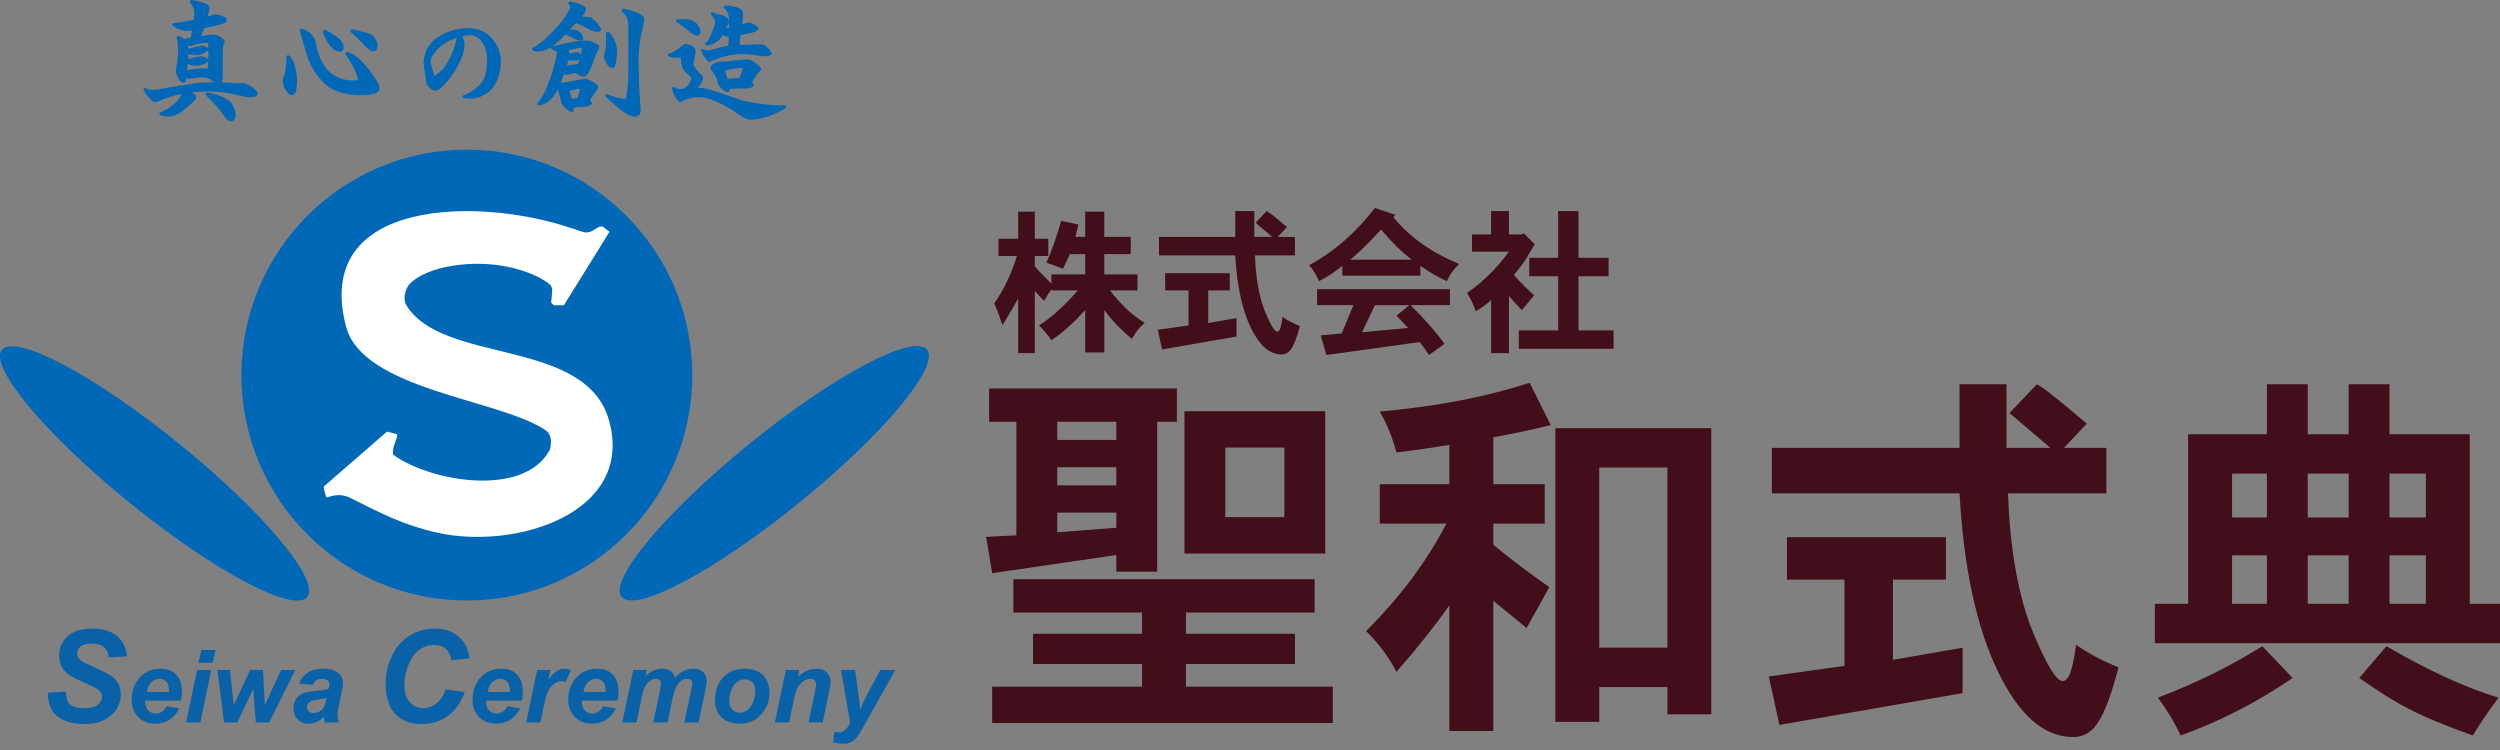 <?xml version="1.0" encoding="UTF-8"?>
<!-- Generator: Adobe Illustrator 15.0.2, SVG Export Plug-In . SVG Version: 6.00 Build 0)  -->
<svg xmlns="http://www.w3.org/2000/svg" xmlns:xlink="http://www.w3.org/1999/xlink" version="1.1" id="レイヤー_1" x="0px" y="0px" width="500px" height="150.064px" viewBox="0 0 500 150.064" xml:space="preserve">
<rect x="0" y="0" width="500" height="150.064" fill="#808080" stroke="none"/>
<g>
	<g id="会社ロゴ">
		<g>
			<g>
				<path fill="#0068B7" d="M31.354,18.227c2.73-0.479,5.425-0.922,8.091-1.33c2.664-0.204,5.395-0.17,8.194,0.103      c0.269-0.068,0.546-0.103,0.819-0.103c0.34,0,0.82,0.171,1.436,0.51c0.886,0.613,1.331,1.06,1.331,1.333      c0,0.271-0.444,0.407-1.331,0.407c-0.545,0-1.571-0.204-3.073-0.613c-2.462-0.481-4.645-0.649-6.555-0.513      c-1.094,0.069-2.22,0.171-3.386,0.309c1.365,0.341,2.053,0.716,2.053,1.126c0,0.271-0.887,1.124-2.663,2.561      c-1.024,0.683-1.874,1.024-2.562,1.024c-0.545,0-1.059-0.103-1.536-0.307c1.364-0.479,2.593-1.333,3.688-2.562      c0.551-0.683,0.787-1.261,0.716-1.741c-1.842,0.341-3.48,0.854-4.911,1.537c-0.345,0.137-0.58,0.204-0.718,0.204      c-0.683-0.475-1.334-1.229-1.948-2.253C29.679,18.26,30.465,18.362,31.354,18.227z M41.593,1.533      c0,0.411-0.203,1.161-0.613,2.252c0.613-0.136,1.228-0.34,1.846-0.612c0.338,0,0.752,0.069,1.229,0.204      c0.681,0.204,1.021,0.446,1.021,0.716c0,0.204-0.753,0.479-2.25,0.818c-0.755,0.137-1.503,0.308-2.256,0.511      c-0.271,0.683-0.549,1.398-0.818,2.153c0.818-0.141,1.605-0.242,2.354-0.307c0.889-0.206,1.741,0.135,2.56,1.021      c-0.343,0.546-0.476,1.604-0.408,3.174v3.896c0,0.478-0.136,0.887-0.407,1.229c-0.479-0.204-0.92-0.445-1.333-0.716      c-0.615-0.481-1.229-0.72-1.844-0.72c-0.817,0-1.57,0.067-2.254,0.204c-0.544,0.138-0.988,0.104-1.332-0.102      c-0.137,0.341-0.238,0.683-0.308,1.023c-0.343-0.068-0.577-0.241-0.716-0.512c-0.137-0.272-0.27-0.547-0.41-0.819      c-0.204-0.479-0.239-0.958-0.103-1.435c0.479-2.184,0.513-4.166,0.103-5.938V7.474c0.478,0.204,0.82,0.408,1.023,0.614      c0.552-0.069,1.127-0.17,1.744-0.306c0.136-0.687,0.239-1.368,0.309-2.052c-1.364,0.345-2.698,0.069-3.996-0.817      c1.432-0.136,2.869-0.375,4.299-0.716c0.065-0.614,0.102-1.229,0.102-1.843c0-0.613-0.271-1.264-0.82-1.945V0.305      C40.501,0.715,41.593,1.123,41.593,1.533z M41.901,8.294c-1.092-0.068-2.252,0.102-3.482,0.512      c-0.549,0.135-0.988,0.135-1.334,0c0.204,0.408,0.307,0.852,0.307,1.33c1.846-0.479,2.87-0.716,3.075-0.716      c0.344,0.135,0.684,0.273,1.022,0.41c-1.163,0.955-2.527,1.125-4.098,0.512c0,0.613-0.033,1.228-0.103,1.844      c0.752-0.204,1.5-0.375,2.253-0.512c0.683-0.207,1.296-0.066,1.846,0.408c-1.229,0.889-2.596,0.991-4.099,0.308      c-0.064,0.684-0.138,1.366-0.204,2.048c1.643-0.412,3.21-0.548,4.709-0.412C42.003,12.118,42.038,10.204,41.901,8.294z       M45.895,20.581c0.62,0.889,0.926,1.674,0.926,2.357c0,0.682-0.204,1.024-0.618,1.024c-0.41,0-0.854-0.41-1.332-1.229      c-0.679-1.025-1.842-2.322-3.48-3.893C42.959,18.976,44.46,19.557,45.895,20.581z"></path>
				<path fill="#0068B7" d="M46.203,24.265c-0.528,0-1.05-0.453-1.592-1.38c-0.66-0.991-1.818-2.283-3.43-3.826      c-0.094-0.09-0.119-0.228-0.065-0.344s0.185-0.197,0.303-0.178c1.62,0.14,3.187,0.744,4.656,1.795      c0.03,0.019,0.054,0.044,0.072,0.073c0.65,0.934,0.979,1.784,0.979,2.529C47.122,24.093,46.545,24.265,46.203,24.265z       M42.271,19.275c1.296,1.29,2.257,2.396,2.852,3.288c0.557,0.953,0.915,1.094,1.077,1.094c0.078,0,0.314,0,0.314-0.721      c0-0.606-0.282-1.328-0.844-2.141C44.584,20.027,43.443,19.519,42.271,19.275z M33.708,23.344c-0.584,0-1.141-0.114-1.653-0.332      c-0.121-0.048-0.19-0.161-0.186-0.29c0.004-0.125,0.085-0.234,0.201-0.274c1.312-0.461,2.51-1.295,3.561-2.479      c0.354-0.443,0.569-0.836,0.633-1.166c-1.661,0.332-3.164,0.818-4.473,1.439c-0.542,0.215-0.826,0.314-1.021,0.18      c-0.714-0.5-1.398-1.29-2.032-2.345c-0.068-0.118-0.054-0.266,0.039-0.362c0.092-0.104,0.238-0.126,0.358-0.068      c0.619,0.311,1.352,0.405,2.174,0.279c2.687-0.472,5.411-0.92,8.091-1.33c1.163-0.09,2.336-0.135,3.5-0.135      c-0.189-0.107-0.373-0.221-0.553-0.337c-0.572-0.446-1.132-0.666-1.673-0.666c-0.794,0-1.531,0.065-2.193,0.199      c-0.438,0.111-0.864,0.118-1.216,0.007c-0.078,0.226-0.14,0.451-0.186,0.676c-0.035,0.164-0.189,0.268-0.354,0.239      c-0.434-0.085-0.755-0.317-0.93-0.677l-0.414-0.816c-0.238-0.558-0.273-1.11-0.12-1.652c0.461-2.115,0.495-4.071,0.1-5.79      l-0.009-0.17c0-0.102,0.051-0.197,0.139-0.254c0.086-0.054,0.19-0.062,0.283-0.024c0.443,0.19,0.771,0.381,1.005,0.574      c0.44-0.059,0.901-0.14,1.381-0.242c0.09-0.472,0.164-0.945,0.222-1.415c-1.302,0.217-2.583-0.106-3.819-0.95      c-0.104-0.074-0.15-0.202-0.121-0.325c0.031-0.125,0.141-0.213,0.264-0.229c1.343-0.127,2.705-0.348,4.049-0.658      c0.052-0.526,0.078-1.064,0.078-1.599c0-0.542-0.252-1.133-0.755-1.756c-0.044-0.055-0.062-0.124-0.062-0.189V0.305      c0-0.09,0.041-0.175,0.108-0.232c0.065-0.058,0.16-0.086,0.25-0.066c2.924,0.55,3.524,1.007,3.524,1.527      c0,0.374-0.146,0.972-0.438,1.817c0.413-0.118,0.83-0.271,1.24-0.455c0.04-0.017,0.081-0.025,0.125-0.025      c0.369,0,0.808,0.072,1.312,0.215c0.534,0.161,1.241,0.438,1.241,1.01c0,0.312-0.181,0.59-2.482,1.114      c-0.692,0.125-1.394,0.282-2.098,0.472c-0.194,0.489-0.387,0.994-0.581,1.515c0.642-0.097,1.266-0.173,1.867-0.228      c0.148-0.038,0.34-0.059,0.526-0.059c0.794,0,1.562,0.397,2.28,1.181C44.982,8.189,45,8.339,44.926,8.455      c-0.216,0.339-0.448,1.134-0.365,3.001v3.906c0,0.415-0.094,0.793-0.271,1.121c1.096,0.031,2.21,0.103,3.327,0.209      c0.28-0.065,0.564-0.1,0.845-0.1c0.4,0,0.917,0.181,1.578,0.548c1.316,0.911,1.489,1.318,1.489,1.602      c0,0.711-1.146,0.711-1.634,0.711c-0.578,0-1.609-0.204-3.151-0.624c-2.391-0.465-4.571-0.636-6.454-0.505      c-0.637,0.04-1.295,0.092-1.964,0.153c0.624,0.282,0.913,0.598,0.913,0.978c0,0.22,0,0.554-2.777,2.797      C35.352,22.992,34.458,23.344,33.708,23.344z M33.082,22.684c0.202,0.033,0.41,0.052,0.624,0.052      c0.62,0,1.426-0.328,2.396-0.972c2.219-1.797,2.495-2.245,2.528-2.343l0,0c-0.004,0-0.067-0.351-1.743-0.777      c-0.015,0.505-0.274,1.071-0.791,1.716C35.188,21.385,34.18,22.163,33.082,22.684z M29.739,18.5      c0.415,0.576,0.848,1.034,1.284,1.357c0.088-0.017,0.248-0.059,0.524-0.173c1.435-0.68,3.109-1.208,4.972-1.552      c0.042-0.01,0.085-0.005,0.129,0.002c0.051-0.058,0.119-0.1,0.199-0.107c1.169-0.137,2.312-0.241,3.396-0.311      c1.916-0.138,4.158,0.035,6.629,0.52c1.493,0.405,2.498,0.606,3.016,0.606c0.891,0,1.036-0.145,1.044-0.149      c0,0.026-0.065-0.241-1.218-1.041c-0.674-0.371-1.062-0.454-1.262-0.454c-0.25,0-0.498,0.03-0.75,0.092      c-0.034,0.01-0.062,0.012-0.102,0.007c-2.771-0.269-5.509-0.304-8.141-0.103c-2.651,0.408-5.372,0.856-8.061,1.328      C30.8,18.618,30.249,18.611,29.739,18.5z M40.673,14.851c0.684,0,1.364,0.261,2.029,0.78c0.312,0.206,0.663,0.403,1.04,0.576      c0.146-0.244,0.211-0.524,0.211-0.85v-3.893c-0.061-1.458,0.051-2.486,0.345-3.122c-0.693-0.69-1.394-0.946-2.118-0.778      c-0.787,0.071-1.571,0.176-2.376,0.312c-0.104,0.023-0.215-0.024-0.285-0.104c-0.065-0.083-0.087-0.195-0.052-0.298      c0.275-0.756,0.55-1.475,0.824-2.16c0.035-0.09,0.108-0.153,0.201-0.178c0.771-0.209,1.536-0.387,2.28-0.521      c1.327-0.304,1.793-0.493,1.96-0.583c-0.069-0.076-0.259-0.212-0.765-0.363c-0.414-0.118-0.775-0.183-1.077-0.189      c-0.609,0.266-1.229,0.47-1.841,0.604c-0.114,0.019-0.227-0.011-0.293-0.098c-0.073-0.085-0.095-0.201-0.056-0.306      c0.491-1.312,0.593-1.892,0.593-2.145c-0.014-0.021-0.223-0.347-2.368-0.8c0.344,0.558,0.517,1.099,0.517,1.619      c0,0.628-0.037,1.262-0.104,1.878c-0.018,0.128-0.105,0.232-0.232,0.262c-1.133,0.27-2.279,0.479-3.423,0.621      c0.977,0.47,1.971,0.572,2.977,0.326c0.092-0.025,0.196,0,0.272,0.062c0.071,0.065,0.113,0.164,0.104,0.261      c-0.068,0.686-0.175,1.382-0.312,2.077c-0.027,0.121-0.117,0.21-0.236,0.239c-0.621,0.137-1.216,0.242-1.771,0.311      c-0.097,0.009-0.187-0.019-0.252-0.088c-0.097-0.097-0.235-0.197-0.415-0.298c0.312,1.645,0.25,3.537-0.198,5.578      c-0.122,0.432-0.096,0.832,0.084,1.247l0.402,0.806c0.052,0.106,0.129,0.189,0.228,0.251c0.064-0.251,0.149-0.498,0.248-0.74      c0.033-0.083,0.102-0.148,0.181-0.175c0.087-0.029,0.18-0.017,0.252,0.028c0.271,0.161,0.634,0.187,1.101,0.067      C39.059,14.92,39.839,14.851,40.673,14.851z M37.087,14.742c-0.069,0-0.144-0.028-0.198-0.073      c-0.072-0.066-0.114-0.161-0.104-0.261l0.204-2.049c0.002-0.022,0.007-0.047,0.02-0.072c-0.018-0.043-0.024-0.09-0.018-0.136      c0.066-0.598,0.1-1.207,0.1-1.811c0-0.036,0.006-0.071,0.021-0.102c-0.015-0.031-0.021-0.066-0.021-0.103      c0-0.429-0.092-0.83-0.271-1.195c-0.056-0.111-0.04-0.25,0.048-0.342s0.218-0.124,0.34-0.079      c0.279,0.112,0.667,0.107,1.144-0.011c1.235-0.415,2.45-0.593,3.575-0.522c0.151,0.011,0.271,0.129,0.285,0.282      c0.139,1.923,0.103,3.869-0.102,5.787c-0.021,0.162-0.142,0.299-0.331,0.269c-1.466-0.136-3.013,0.002-4.607,0.402      C37.139,14.735,37.115,14.742,37.087,14.742z M37.553,12.827l-0.121,1.216c1.408-0.316,2.772-0.433,4.093-0.344      c0.049-0.478,0.083-0.96,0.106-1.441c-0.019,0.026-0.042,0.047-0.064,0.068C40.362,13.198,39.008,13.367,37.553,12.827z       M37.958,12.326c1.042,0.339,2.001,0.256,2.894-0.257c-0.373-0.205-0.775-0.241-1.22-0.106      C39.063,12.068,38.507,12.187,37.958,12.326z M40.142,11.277c0.521,0,1.007,0.194,1.445,0.576      c0.025,0.021,0.046,0.047,0.059,0.076c0.029-0.619,0.037-1.24,0.026-1.859c-1.139,0.933-2.479,1.17-3.983,0.697      c-0.007,0.341-0.026,0.678-0.051,1.012c0.616-0.156,1.238-0.294,1.853-0.405C39.69,11.314,39.92,11.277,40.142,11.277z       M38.127,10.262c1.018,0.266,1.925,0.149,2.738-0.355l-0.449-0.181C40.266,9.745,39.761,9.844,38.127,10.262z M37.571,9.209      c0.051,0.176,0.088,0.354,0.107,0.541c2.469-0.633,2.691-0.633,2.788-0.633c0.039,0,0.078,0.007,0.112,0.021l1.021,0.41      c0.021,0.007,0.042,0.019,0.059,0.033c-0.013-0.334-0.029-0.664-0.048-0.996c-0.984-0.031-2.015,0.146-3.104,0.51      C38.151,9.186,37.845,9.228,37.571,9.209z"></path>
			</g>
			<g>
				<path fill="#0068B7" d="M57.059,17.305c-0.14-0.479-0.204-0.854-0.204-1.126s0.064-0.547,0.204-0.818      c0.204-0.55,0.343-1.161,0.407-1.844c0.069-0.681,0.103-1.398,0.103-2.152h0.102c0.41,0.409,0.717,0.96,0.92,1.641      c0.343,1.162,0.514,2.152,0.514,2.971c0,1.842-0.24,2.768-0.717,2.768C58.05,18.74,57.606,18.26,57.059,17.305z M72.421,12.798      c1.024,1.093,1.874,2.219,2.559,3.381c0.411,0.614,0.618,1.093,0.618,1.432c0,0.34-0.238,0.614-0.72,0.82      c-0.682,0.204-1.567,0.31-2.661,0.31c-3.548,0-6.145-0.994-7.784-2.972c-1.163-1.229-2.08-2.833-2.769-4.814      c-0.476-1.569-0.957-3.21-1.432-4.917h0.102c0.683,0.207,1.229,0.515,1.639,0.922c0.48,0.477,0.786,1.126,0.926,1.946      c0.545,2.73,1.567,4.707,3.069,5.938c0.817,0.614,1.744,1.06,2.769,1.333c0.549,0.135,1.09,0.204,1.638,0.204      c1.025,0,1.54-0.069,1.54-0.204c0-1.093-0.856-2.935-2.563-5.531C70.441,10.987,71.465,11.708,72.421,12.798z M66.786,9.522      c-0.408-0.341-0.816-0.887-1.228-1.638c-0.274-0.479-0.513-0.991-0.717-1.534l0.103-0.102c0.753,0.408,1.434,0.817,2.049,1.228      c0.545,0.408,0.92,0.749,1.126,1.024c0.204,0.339,0.309,0.61,0.309,0.817c0,0.479-0.138,0.717-0.41,0.717      C67.539,10.034,67.129,9.861,66.786,9.522z M70.474,6.144c0.959,0.271,1.91,0.51,2.872,0.716      c0.75,0.204,1.262,0.614,1.534,1.229c0.204,0.342,0.309,0.649,0.309,0.922c0,0.614-0.139,0.92-0.411,0.92      c-0.479,0-1.024-0.339-1.636-1.021c-1.229-1.368-2.15-2.255-2.769-2.662L70.474,6.144z"></path>
				<path fill="#0068B7" d="M72.217,19.043c-3.626,0-6.323-1.036-8.021-3.08c-1.168-1.242-2.125-2.897-2.815-4.907      c-0.477-1.566-0.961-3.224-1.442-4.934c-0.023-0.092-0.005-0.19,0.051-0.264c0.054-0.075,0.148-0.117,0.243-0.117h0.102      c0.032,0,0.059,0.005,0.088,0.012c0.726,0.216,1.318,0.55,1.771,0.996c0.521,0.519,0.858,1.229,1.008,2.111      c0.526,2.637,1.524,4.578,2.963,5.755c0.771,0.58,1.67,1.012,2.654,1.274c0.514,0.128,1.041,0.194,1.56,0.194      c0.745,0,1.079-0.04,1.229-0.066c-0.083-1.048-0.926-2.795-2.505-5.199c-0.07-0.106-0.065-0.249,0.011-0.351      s0.21-0.142,0.333-0.106c1.146,0.357,2.223,1.111,3.212,2.24c1.023,1.09,1.899,2.247,2.592,3.425      c0.44,0.659,0.658,1.184,0.658,1.589c0,0.324-0.153,0.782-0.903,1.1C74.256,18.936,73.332,19.043,72.217,19.043z M60.672,6.48      c0.43,1.521,0.859,2.994,1.281,4.389c0.663,1.918,1.571,3.502,2.694,4.693c1.588,1.914,4.129,2.876,7.564,2.876      c1.057,0,1.923-0.1,2.573-0.296c0.502-0.216,0.502-0.453,0.502-0.529c0-0.191-0.1-0.565-0.565-1.266      c-0.677-1.155-1.524-2.273-2.529-3.34c-0.658-0.751-1.35-1.32-2.069-1.7c1.401,2.236,2.084,3.834,2.084,4.875      c0,0.396-0.413,0.507-1.843,0.507c-0.565,0-1.142-0.073-1.711-0.213c-1.063-0.282-2.027-0.749-2.875-1.385      c-1.562-1.278-2.629-3.333-3.187-6.124c-0.134-0.773-0.404-1.356-0.842-1.79C61.473,6.89,61.108,6.658,60.672,6.48z       M58.389,19.043c-0.476,0-0.967-0.491-1.593-1.588c-0.172-0.576-0.246-0.973-0.246-1.275c0-0.318,0.081-0.64,0.239-0.955      c0.182-0.494,0.312-1.086,0.378-1.738c0.066-0.66,0.103-1.375,0.103-2.124c0-0.168,0.136-0.304,0.303-0.304h0.102      c0.081,0,0.155,0.031,0.216,0.09c0.442,0.446,0.777,1.041,0.997,1.771c0.35,1.183,0.527,2.212,0.527,3.056      C59.41,18.097,59.093,19.043,58.389,19.043z M57.863,12.092c-0.014,0.505-0.049,0.991-0.093,1.456      c-0.07,0.704-0.213,1.349-0.428,1.92c-0.131,0.261-0.187,0.486-0.187,0.711c0,0.242,0.063,0.593,0.194,1.043      c0.679,1.18,1.005,1.213,1.038,1.213c0.002,0,0.414-0.104,0.414-2.463c0-0.785-0.169-1.757-0.504-2.885      C58.191,12.713,58.043,12.379,57.863,12.092z M68.018,10.338c-0.557,0-1.047-0.202-1.445-0.604      c-0.42-0.348-0.86-0.929-1.279-1.709c-0.271-0.479-0.521-1.01-0.735-1.571c-0.041-0.109-0.015-0.237,0.068-0.322l0.103-0.102      c0.095-0.101,0.243-0.119,0.356-0.053c0.75,0.405,1.444,0.825,2.073,1.242c0.584,0.441,0.973,0.794,1.202,1.098      c0.253,0.417,0.367,0.735,0.367,1C68.731,10.204,68.282,10.338,68.018,10.338z M65.366,6.824      c0.141,0.316,0.294,0.617,0.457,0.904c0.391,0.716,0.78,1.24,1.163,1.559c0.303,0.304,0.636,0.44,1.035,0.44      c0.085,0,0.105-0.261,0.105-0.413c0-0.083-0.034-0.279-0.262-0.661c-0.17-0.225-0.532-0.55-1.051-0.938      C66.369,7.422,65.884,7.123,65.366,6.824z M74.776,10.233c-0.575,0-1.186-0.367-1.861-1.124      c-1.207-1.339-2.117-2.221-2.71-2.613c-0.074-0.051-0.123-0.131-0.136-0.224c-0.007-0.09,0.027-0.18,0.087-0.247l0.102-0.102      c0.081-0.076,0.192-0.106,0.3-0.076c0.944,0.266,1.9,0.507,2.85,0.711c0.857,0.232,1.44,0.704,1.75,1.403      c0.218,0.359,0.335,0.714,0.335,1.045C75.491,10.022,75.102,10.233,74.776,10.233z M71.44,6.72      c0.526,0.483,1.166,1.143,1.923,1.986c0.541,0.604,1.029,0.922,1.412,0.922v0.304l0.005-0.304l0,0      c-0.002,0,0.102-0.103,0.102-0.616c0-0.213-0.09-0.475-0.266-0.766c-0.252-0.562-0.686-0.911-1.354-1.091      C72.663,7.023,72.051,6.879,71.44,6.72z"></path>
			</g>
			<g>
				<path fill="#0068B7" d="M85.021,12.571c0-0.545,0.17-1.327,0.51-2.354c0.342-0.751,0.886-1.467,1.639-2.148      c2.053-1.437,4.2-2.151,6.453-2.151c1.98,0,3.549,0.716,4.712,2.151c1.094,1.363,1.604,2.833,1.535,4.402      c-0.136,2.936-1.125,4.983-2.972,6.146c-0.957,0.545-1.876,0.819-2.769,0.819c-0.342,0-0.78-0.033-1.33-0.102      c1.229-0.341,2.458-1.195,3.69-2.561c0.818-1.093,1.228-2.629,1.228-4.608c0-1.773-0.409-3.14-1.228-4.095      c-0.683-0.892-1.503-1.334-2.462-1.334c-0.679,0-1.33,0.103-1.946,0.307c0.341,0.754,0.513,1.402,0.513,1.949      c0,0.407-0.103,1.023-0.31,1.842c-0.819,2.181-2.047,4.165-3.688,5.94c-0.612,0.684-1.129,1.024-1.537,1.024      c-0.41,0-0.854-0.306-1.333-0.92C85.598,16.736,85.361,15.302,85.021,12.571z M88.91,13.903      c1.568-2.184,2.488-4.439,2.766-6.761c-1.162,0.344-2.15,0.787-2.972,1.334c-0.889,0.546-1.604,1.261-2.154,2.15      c-0.476,0.479-0.716,0.991-0.716,1.536c0,0.479,0.14,1.164,0.408,2.048c0.204,0.817,0.408,1.228,0.614,1.228      C87.203,15.437,87.885,14.925,88.91,13.903z"></path>
				<path fill="#0068B7" d="M94.131,19.738c-0.352,0-0.812-0.035-1.366-0.104c-0.146-0.017-0.252-0.135-0.265-0.28      c-0.009-0.145,0.083-0.276,0.222-0.314c1.167-0.322,2.361-1.154,3.544-2.471c0.757-1.014,1.153-2.506,1.153-4.406      c0-1.69-0.389-3.001-1.157-3.899c-0.639-0.828-1.362-1.226-2.229-1.226c-0.529,0-1.043,0.065-1.532,0.196      c0.268,0.661,0.403,1.251,0.403,1.757c0,0.438-0.104,1.063-0.318,1.918c-0.84,2.244-2.1,4.276-3.759,6.071      c-1.364,1.52-2.254,1.47-3.333,0.081c-0.095-0.088-0.252-0.251-0.776-4.45c-0.002-0.62,0.17-1.422,0.524-2.486      c0.367-0.813,0.947-1.572,1.721-2.278c2.122-1.486,4.351-2.229,6.657-2.229c2.068,0,3.731,0.763,4.948,2.267      c1.133,1.417,1.672,2.966,1.603,4.606c-0.141,3.029-1.188,5.178-3.112,6.387C96.047,19.448,95.069,19.738,94.131,19.738z       M94.089,19.131c0.847-0.02,1.737-0.254,2.657-0.78c1.735-1.09,2.688-3.075,2.819-5.893c0.062-1.489-0.432-2.902-1.466-4.201      C96.99,6.889,95.521,6.22,93.622,6.22c-2.175,0-4.292,0.707-6.277,2.098c-0.688,0.625-1.214,1.316-1.536,2.025      c-0.316,0.962-0.483,1.718-0.483,2.228c0.424,3.4,0.602,4.021,0.658,4.128c0.403,0.515,0.779,0.794,1.088,0.794      c0.177,0,0.587-0.118,1.305-0.923c1.607-1.742,2.828-3.704,3.63-5.844c0.189-0.759,0.291-1.355,0.291-1.734      c0-0.428-0.117-0.938-0.354-1.518c-0.32,2.261-1.257,4.483-2.782,6.609c-1.466,1.47-1.979,1.662-2.297,1.662      c-0.388,0-0.645-0.408-0.905-1.458c-0.278-0.91-0.42-1.612-0.42-2.125c0-0.625,0.271-1.213,0.807-1.75      c0.527-0.87,1.282-1.626,2.208-2.195c0.829-0.552,1.858-1.015,3.044-1.363c0.073-0.025,0.165-0.014,0.237,0.029      c0.038-0.062,0.096-0.104,0.16-0.128c0.646-0.216,1.33-0.323,2.042-0.323c1.056,0,1.964,0.489,2.7,1.453      c0.857,0.998,1.292,2.439,1.292,4.279c0,2.034-0.434,3.646-1.289,4.789C95.853,17.928,94.972,18.656,94.089,19.131z       M91.308,7.576c-0.938,0.31-1.754,0.698-2.436,1.151c-0.852,0.524-1.541,1.214-2.062,2.057      c-0.466,0.479-0.669,0.909-0.669,1.377c0,0.442,0.136,1.104,0.396,1.961c0.22,0.882,0.373,1.017,0.392,1.033      c-0.002-0.02,0.388-0.089,1.77-1.466C90.092,11.74,90.978,9.672,91.308,7.576z"></path>
			</g>
			<g>
				<path fill="#0068B7" d="M116.869,1.82c0,0.408-0.375,0.991-1.125,1.74c0.75,0.069,1.537,0.138,2.355,0.204      c0.755,0.548,1.362,1.267,1.841,2.15l-0.103,0.102c-0.474,0.138-1.021,0.036-1.636-0.306c-1.229-0.68-2.255-1.159-3.073-1.433      c-0.613,0.614-1.228,1.229-1.845,1.843c0.41,0,0.784,0.036,1.126,0.102c1.093,0,1.741,0.512,1.945,1.539      c-0.343,0.135-0.818,0.033-1.434-0.309c-0.889-0.478-1.536-0.785-1.946-0.922c-1.23,1.435-2.389,2.425-3.483,2.971      c-0.75,0.341-1.466,0.512-2.151,0.512c-0.203,0-0.406-0.069-0.61-0.204c0.683-0.344,1.466-0.889,2.354-1.638      c1.503-1.438,2.696-2.698,3.588-3.791c1.088-1.567,1.67-2.527,1.74-2.866c0-0.204-0.135-0.479-0.411-0.82V0.589      C115.912,1.002,116.869,1.409,116.869,1.82z M118.201,8.578c0.475,0.204,0.92,0.443,1.329,0.716V9.6      c-0.271,0.341-0.545,0.955-0.816,1.842c-0.271,0.613-0.511,1.229-0.717,1.843c-0.476,1.164-0.889,1.739-1.229,1.739      c-0.479,0-0.956-0.236-1.434-0.716c-0.271,0-0.546,0.036-0.817,0.103c-0.613,0.138-1.062,0.204-1.333,0.204      c-0.139,0-0.306-0.103-0.51-0.307c-0.346,0.754-0.613,1.501-0.817,2.255c0.136,0.136,0.307,0.239,0.512,0.309      c0.204,0,1.569-0.242,4.097-0.722c0.203-0.065,0.407-0.102,0.613-0.102c0.204,0,0.479,0.102,0.818,0.311      c0.959,0.478,1.431,0.82,1.431,1.024s-0.272,0.649-0.819,1.332c-0.271,0.479-0.576,0.955-0.923,1.435      c0.204,0.138,0.376,0.309,0.514,0.513c-0.344,0.274-0.787,0.41-1.333,0.41c-0.956,0-1.738,0.068-2.354,0.203v0.818      c-0.204,0-0.549-0.204-1.023-0.614c-0.55-0.41-0.856-0.889-0.921-1.434c-0.067-0.545-0.377-1.503-0.926-2.866      c-0.407,0.817-0.679,1.33-0.816,1.534c-0.818,1.228-1.812,1.913-2.971,2.048c0.684-0.82,1.229-1.669,1.641-2.561      c0.342-0.887,0.682-1.775,1.022-2.665c0.611-1.771,1.06-3.55,1.331-5.325c-0.41-0.204-0.817-0.408-1.229-0.614      C114.754,8.51,117.313,8.169,118.201,8.578z M116.767,9.192c-1.229,0.067-2.426,0.342-3.586,0.821      c0.343,0.339,0.476,0.716,0.409,1.126c0.272-0.069,0.577-0.138,0.924-0.206c0.409-0.136,0.683-0.204,0.817-0.204      c0.203,0,0.41,0.103,0.613,0.309c0.205,0.135,0.307,0.271,0.307,0.407c0,0.139-0.343,0.24-1.024,0.309      c-0.271,0.069-0.513,0.102-0.716,0.102s-0.548-0.067-1.023-0.204c-0.204,0.614-0.375,1.229-0.512,1.843      c0.956-0.204,1.913-0.342,2.866-0.41C116.322,11.784,116.631,10.487,116.767,9.192z M113.591,17.999      c0.138,0.681,0.308,1.362,0.514,2.049c0.546-0.069,1.059-0.103,1.536-0.103c0.343-0.889,0.614-1.739,0.818-2.558      C115.504,17.452,114.548,17.658,113.591,17.999z M121.479,9.192c0.064-0.751,0.064-1.568,0-2.458h0.204      c0.61,0.686,1.059,1.538,1.33,2.562c0.067,0.271,0.102,0.579,0.102,0.92s-0.033,0.685-0.102,1.026      c-0.07,1.362-0.243,2.046-0.514,2.046s-0.512-0.137-0.716-0.41c-0.479-0.75-0.716-1.297-0.716-1.636      c0-0.275,0.064-0.548,0.204-0.822C121.407,10.013,121.479,9.603,121.479,9.192z M124.652,2.024      c0.544,0.136,1.091,0.271,1.637,0.408c1.503,0.479,2.257,0.956,2.257,1.433c0,0.341-0.24,1.536-0.72,3.584      c-0.204,1.297-0.342,2.694-0.407,4.198c0,1.503,0.036,3.142,0.103,4.917c0.067,1.435,0.139,2.765,0.203,3.995      c0.067,0.542,0.103,1.062,0.103,1.534c0,0.614-0.306,0.92-0.92,0.92c-1.024,0-2.866-1.297-5.527-3.891      c1.364,0.613,2.731,0.922,4.096,0.922c0.41-2.525,0.58-5.02,0.513-7.479V5.198c0-1.3-0.446-2.321-1.332-3.072V2.024H124.652z"></path>
				<path fill="#0068B7" d="M126.903,23.32c-1.113,0-2.99-1.302-5.738-3.979c-0.104-0.102-0.124-0.265-0.041-0.389      c0.085-0.121,0.243-0.17,0.376-0.104c1.234,0.558,2.479,0.856,3.713,0.893c0.373-2.407,0.533-4.815,0.466-7.162v-7.38      c0-1.215-0.4-2.142-1.227-2.841c-0.068-0.054-0.105-0.142-0.105-0.229V2.024c0-0.095,0.043-0.183,0.115-0.241      c0.074-0.055,0.17-0.073,0.261-0.053l1.639,0.408c1.72,0.547,2.479,1.079,2.479,1.727c0,0.135,0,0.552-0.726,3.652      c-0.2,1.269-0.336,2.672-0.401,4.145c0,1.479,0.036,3.129,0.104,4.891c0.066,1.432,0.138,2.762,0.204,3.992      c0.063,0.529,0.102,1.057,0.102,1.551C128.129,22.874,127.684,23.32,126.903,23.32z M122.67,19.931      c2.479,2.27,3.671,2.781,4.236,2.781c0.454,0,0.616-0.166,0.616-0.616c0-0.467-0.033-0.97-0.101-1.499      c-0.069-1.252-0.14-2.582-0.206-4.019c-0.066-1.773-0.104-3.431-0.104-4.932c0.068-1.51,0.206-2.932,0.413-4.246      c0.59-2.529,0.717-3.318,0.717-3.54c0-0.083-0.1-0.523-2.045-1.143l-0.734-0.183c0.547,0.723,0.824,1.614,0.824,2.659v7.373      c0.068,2.461-0.105,4.996-0.517,7.524c-0.024,0.15-0.15,0.256-0.303,0.256C124.541,20.351,123.604,20.212,122.67,19.931z       M114.409,22.4c-0.29,0-0.665-0.211-1.222-0.688c-0.598-0.448-0.951-0.998-1.024-1.628c-0.053-0.433-0.273-1.157-0.656-2.163      c-0.248,0.479-0.427,0.802-0.531,0.96c-0.867,1.301-1.94,2.039-3.187,2.184c-0.121,0.018-0.243-0.048-0.304-0.151      c-0.058-0.109-0.046-0.244,0.037-0.341c0.659-0.798,1.199-1.637,1.594-2.492c0.336-0.87,0.674-1.76,1.021-2.648      c0.571-1.664,1.005-3.364,1.276-5.042l-1.033-0.517c-0.112-0.056-0.179-0.176-0.167-0.304c0.008-0.07,0.047-0.14,0.096-0.188      c-0.23,0.146-0.456,0.277-0.677,0.389c-0.8,0.365-1.565,0.547-2.287,0.547c-0.267,0-0.526-0.088-0.781-0.256      c-0.091-0.059-0.142-0.161-0.135-0.27c0.005-0.106,0.071-0.204,0.169-0.254c0.656-0.327,1.427-0.865,2.291-1.599      c1.479-1.413,2.678-2.679,3.545-3.748c1.432-2.06,1.651-2.598,1.677-2.735c-0.005,0-0.041-0.184-0.354-0.569      c-0.044-0.055-0.062-0.124-0.062-0.188V0.589c0-0.092,0.042-0.18,0.111-0.237c0.07-0.055,0.162-0.083,0.253-0.059      c2.207,0.471,3.107,0.915,3.107,1.523c0,0.403-0.253,0.895-0.782,1.494c0.559,0.05,1.142,0.1,1.732,0.149      c0.057,0.005,0.112,0.023,0.152,0.057c0.785,0.569,1.434,1.33,1.932,2.252c0.062,0.119,0.046,0.265-0.052,0.358l-0.103,0.102      c-0.039,0.038-0.079,0.062-0.134,0.076c-0.551,0.156-1.182,0.047-1.867-0.332c-1.118-0.621-2.074-1.076-2.845-1.349      l-1.223,1.225c0.167,0.018,0.334,0.043,0.485,0.072c0.006,0,0.011,0,0.021,0c1.163,0,1.935,0.614,2.164,1.774      c0.029,0.144-0.051,0.287-0.184,0.342c-0.434,0.175-0.986,0.068-1.692-0.322c-0.738-0.398-1.312-0.678-1.706-0.83      c-0.923,1.052-1.815,1.868-2.673,2.438c0.015-0.006,0.027-0.013,0.047-0.016c4.392-1.133,6.887-1.472,7.887-1.005      c0.482,0.209,0.948,0.455,1.369,0.737c0.084,0.057,0.135,0.15,0.135,0.253V9.6c0,0.066-0.021,0.135-0.062,0.189      c-0.251,0.306-0.506,0.892-0.767,1.743c-0.278,0.633-0.517,1.244-0.718,1.849c-0.562,1.373-1.018,1.949-1.518,1.949      c-0.527,0-1.049-0.24-1.556-0.713c-0.208,0.007-0.416,0.04-0.623,0.092c-0.651,0.146-1.105,0.213-1.407,0.213      c-0.131,0-0.257-0.04-0.395-0.123c-0.237,0.557-0.437,1.111-0.592,1.659c0.063,0.042,0.133,0.078,0.211,0.108      c0.206-0.021,1.029-0.148,3.994-0.711c0.427-0.146,0.908-0.202,1.65,0.244c1.312,0.654,1.576,0.979,1.576,1.285      c0,0.213-0.105,0.545-0.88,1.521c-0.212,0.371-0.467,0.776-0.749,1.181c0.138,0.121,0.253,0.255,0.354,0.405      c0.088,0.132,0.059,0.306-0.062,0.404c-0.396,0.317-0.907,0.477-1.521,0.477c-0.807,0-1.495,0.053-2.051,0.151v0.569      C114.713,22.262,114.576,22.4,114.409,22.4z M111.542,16.878c0.002,0,0.012,0,0.016,0c0.117,0.005,0.226,0.076,0.268,0.189      c0.562,1.398,0.868,2.363,0.944,2.941c0.056,0.465,0.319,0.866,0.8,1.229c0.238,0.201,0.414,0.33,0.542,0.41v-0.373      c0-0.142,0.1-0.263,0.238-0.296c0.635-0.14,1.454-0.211,2.42-0.211c0.343,0,0.636-0.059,0.882-0.18      c-0.071-0.067-0.151-0.131-0.23-0.186c-0.068-0.05-0.116-0.118-0.131-0.198c-0.015-0.083,0.001-0.166,0.05-0.232      c0.333-0.465,0.641-0.938,0.906-1.408c0.718-0.905,0.771-1.143,0.773-1.181c0,0.035-0.15-0.197-1.266-0.751      c-0.402-0.242-0.602-0.278-0.684-0.278c-0.171,0-0.346,0.031-0.521,0.088c-3.422,0.654-4.032,0.735-4.19,0.735      c-0.036,0-0.066-0.005-0.099-0.017c-0.252-0.083-0.462-0.211-0.634-0.379c-0.073-0.078-0.105-0.189-0.073-0.295      c0.202-0.756,0.481-1.528,0.834-2.299c0.042-0.09,0.125-0.151,0.225-0.173c0.105-0.021,0.203,0.012,0.276,0.083      c0.202,0.207,0.295,0.218,0.295,0.218c0.251,0,0.676-0.062,1.266-0.195c0.286-0.071,0.587-0.109,0.884-0.109      c0.08,0,0.154,0.034,0.213,0.09c0.416,0.415,0.826,0.625,1.22,0.625c0.003,0,0.315-0.016,0.948-1.552      c0.201-0.604,0.449-1.23,0.723-1.85c0.252-0.837,0.52-1.444,0.791-1.82V9.458c-0.354-0.226-0.74-0.427-1.146-0.603      c-0.146-0.063-0.428-0.142-0.98-0.142c-1.163,0-3.083,0.33-5.715,0.98l0.497,0.25c0.118,0.06,0.186,0.188,0.162,0.318      c-0.272,1.787-0.728,3.599-1.342,5.379c-0.347,0.898-0.689,1.787-1.029,2.674c-0.309,0.666-0.69,1.315-1.141,1.941      c0.726-0.293,1.371-0.86,1.938-1.709c0.093-0.137,0.304-0.51,0.801-1.503C111.321,16.94,111.429,16.878,111.542,16.878z       M114.589,1.035c0.082,0.176,0.124,0.33,0.124,0.477c-0.057,0.306-0.297,0.882-1.794,3.039c-0.899,1.11-2.113,2.392-3.625,3.836      c-0.641,0.541-1.228,0.979-1.768,1.315c0.584-0.03,1.202-0.189,1.84-0.481c1.043-0.52,2.178-1.494,3.377-2.892      c0.063-0.072,0.158-0.128,0.253-0.104c-0.044-0.11-0.015-0.237,0.071-0.319l1.845-1.843c0.083-0.081,0.198-0.105,0.311-0.072      c0.834,0.276,1.882,0.768,3.126,1.458c0.428,0.239,0.812,0.354,1.158,0.321c-0.411-0.687-0.922-1.261-1.52-1.709      c-0.789-0.065-1.547-0.13-2.272-0.199c-0.115-0.009-0.217-0.09-0.256-0.198c-0.04-0.109-0.013-0.234,0.069-0.317      c0.9-0.901,1.036-1.342,1.036-1.523C116.553,1.786,116.402,1.478,114.589,1.035z M113.549,6.426      c0.399,0.173,0.906,0.427,1.519,0.759c0.364,0.202,0.671,0.313,0.908,0.328c-0.23-0.671-0.734-0.987-1.565-0.987      C114.119,6.473,113.844,6.438,113.549,6.426z M114.104,20.351c-0.138,0-0.253-0.088-0.292-0.216      c-0.206-0.69-0.381-1.389-0.52-2.077c-0.031-0.146,0.052-0.296,0.196-0.344c0.976-0.352,1.971-0.562,2.946-0.631      c0.1-0.015,0.191,0.031,0.253,0.106c0.061,0.073,0.085,0.173,0.061,0.269c-0.206,0.83-0.483,1.702-0.83,2.596      c-0.049,0.117-0.156,0.195-0.284,0.195c-0.461,0-0.966,0.033-1.496,0.102C114.128,20.349,114.115,20.351,114.104,20.351z       M113.943,18.201c0.105,0.505,0.238,1.013,0.38,1.518c0.387-0.045,0.756-0.066,1.107-0.074c0.244-0.653,0.456-1.297,0.625-1.915      C115.354,17.81,114.646,17.967,113.943,18.201z M112.977,13.797c-0.08,0-0.157-0.031-0.22-0.09      c-0.068-0.071-0.103-0.179-0.076-0.277c0.141-0.631,0.314-1.261,0.52-1.873c0.031-0.092,0.104-0.161,0.188-0.188      c0,0,0,0,0-0.002c-0.075-0.069-0.111-0.174-0.095-0.272c0.052-0.311-0.054-0.593-0.325-0.861      c-0.072-0.075-0.104-0.18-0.082-0.279c0.021-0.1,0.088-0.183,0.183-0.221c1.182-0.487,2.424-0.772,3.685-0.842      c0.062-0.005,0.176,0.029,0.235,0.095c0.06,0.064,0.093,0.152,0.083,0.242c-0.14,1.315-0.454,2.65-0.94,3.964      c-0.044,0.111-0.146,0.189-0.262,0.196c-0.938,0.069-1.888,0.204-2.826,0.406C113.019,13.794,112.996,13.797,112.977,13.797z       M113.688,12.018c-0.111,0.356-0.216,0.718-0.307,1.081c0.745-0.142,1.494-0.244,2.244-0.306c0.099-0.275,0.19-0.553,0.273-0.83      c-0.182,0.038-0.396,0.067-0.643,0.092c-0.246,0.067-0.512,0.103-0.744,0.103C114.321,12.158,114.055,12.115,113.688,12.018z       M113.758,11.411c0.438,0.113,0.651,0.14,0.759,0.14c0.183,0,0.397-0.03,0.642-0.092c0.366-0.038,0.582-0.081,0.704-0.109      c-0.022-0.017-0.049-0.038-0.08-0.06c-0.193-0.183-0.325-0.255-0.447-0.255c-0.036,0-0.199,0.011-0.724,0.188      C114.28,11.288,114.003,11.35,113.758,11.411z M115.332,10.426c0.289,0,0.568,0.132,0.83,0.398      c0.01,0.005,0.018,0.012,0.026,0.017c0.097-0.441,0.175-0.882,0.235-1.32c-0.938,0.085-1.857,0.294-2.745,0.621      c0.12,0.194,0.192,0.398,0.224,0.609c0.169-0.041,0.354-0.081,0.553-0.119C115.004,10.448,115.213,10.426,115.332,10.426z       M122.5,13.59c-0.257,0-0.63-0.092-0.961-0.531c-0.534-0.837-0.773-1.408-0.773-1.817c0-0.318,0.076-0.641,0.236-0.96      c0.11-0.338,0.173-0.72,0.173-1.092c0.065-0.758,0.065-1.569,0-2.432c-0.007-0.085,0.021-0.168,0.077-0.233      c0.061-0.059,0.143-0.097,0.228-0.097h0.204c0.087,0,0.165,0.038,0.225,0.103c0.644,0.719,1.115,1.621,1.399,2.686      c0.071,0.304,0.11,0.636,0.11,1c0,0.354-0.039,0.723-0.105,1.085C123.229,12.957,123.008,13.59,122.5,13.59z M121.821,7.393      c0.023,0.647,0.012,1.259-0.042,1.825c0,0.413-0.073,0.858-0.218,1.297c-0.138,0.272-0.189,0.5-0.189,0.727      c0,0.155,0.084,0.557,0.667,1.47c0.116,0.157,0.253,0.249,0.4,0.268c0.059-0.097,0.204-0.464,0.27-1.754      c0.071-0.367,0.103-0.691,0.103-1.012c0-0.313-0.03-0.601-0.094-0.849C122.517,8.616,122.215,7.952,121.821,7.393z"></path>
			</g>
			<g>
				<path fill="#0068B7" d="M136.226,9.704c0.343-0.342,0.616-0.547,0.82-0.611c0.271,0.066,0.546,0.135,0.818,0.204      c0.749,0.204,1.059,0.646,0.919,1.33c-0.271,1.16-0.41,1.979-0.41,2.456c0.272,0.548,0.681,1.095,1.229,1.641      c0.479,0.408,0.716,0.716,0.716,0.92s-0.169,0.547-0.512,1.026c-0.274,0.41-0.552,0.817-0.821,1.228      c1.164-0.138,2.664,0.136,4.504,0.818c1.432,0.479,2.902,0.991,4.403,1.539c2.935,0.75,5.939,1.124,9.012,1.124      c-2.253,1.366-4.474,2.12-6.655,2.252c-0.547,0-1.094-0.171-1.64-0.512c-2.114-1.567-4.198-2.731-6.246-3.48      c-2.251-0.818-4.37-0.646-6.352,0.512c-0.68-0.683-1.126-1.503-1.33-2.457c0.407,0.271,0.92,0.41,1.535,0.41      c0.62,0,1.195-0.344,1.744-1.021c0.34-0.481,0.547-0.993,0.611-1.541c-0.139-0.271-0.447-0.614-0.92-1.022      c-0.683-0.476-1.062-1.194-1.129-2.149c0-0.408-0.033-0.818-0.104-1.229c-0.885,0.204-1.739,0.171-2.558-0.102      C134.826,10.696,135.608,10.25,136.226,9.704z M139.809,6.426c-0.067,0-0.103,0.069-0.103,0.204      c-0.067,0.137-0.172,0.204-0.309,0.204c-0.204,0-0.479-0.135-0.818-0.408c-1.363-1.09-2.388-1.844-3.073-2.252      C138.17,3.899,139.603,4.653,139.809,6.426z M147.899,2.024c0.343,0.271,0.479,0.716,0.41,1.33      c-0.067,0.687-0.169,1.366-0.306,2.048c0.272-0.135,0.546-0.238,0.819-0.308c0.819-0.477,1.671-0.271,2.56,0.614      c-0.343,0.344-0.819,0.548-1.435,0.614c-0.685,0.138-1.401,0.308-2.151,0.512c-0.066,0.819-0.135,1.64-0.202,2.46      c2.188-0.068,3.448-0.103,3.792-0.103c0.815-0.137,1.396,0,1.742,0.411c0.476,0.41,0.781,0.782,0.922,1.126      c-0.272,0.136-0.58,0.204-0.922,0.204h-0.927c-3.479-0.817-6.928-0.446-10.342,1.125c-0.614-0.614-1.06-1.264-1.331-1.946      c0.479,0.271,0.99,0.342,1.534,0.204c1.3-0.344,2.595-0.648,3.894-0.92c0.062-0.751,0.103-1.503,0.103-2.254      c-0.548-0.065-1.094-0.236-1.638-0.51c-0.754,1.366-1.775,2.084-3.073,2.152c0.406-0.345,0.714-0.754,0.92-1.23      c0.271-0.683,0.549-1.363,0.818-2.049c0.344-0.886,0.308-1.569-0.102-2.048c-0.203-0.273-0.371-0.51-0.512-0.716      c0.345,0.136,0.686,0.272,1.022,0.407c1.028,0.204,1.644,0.479,1.848,0.818c0.139,0.137,0.139,0.41,0,0.818      c-0.204,0.409-0.411,0.855-0.614,1.332c0.475-0.136,0.957-0.239,1.435-0.309c-0.066-0.816-0.103-1.604-0.103-2.354      c-0.067-0.89-0.41-1.572-1.023-2.048C146.329,1.476,147.285,1.679,147.899,2.024z M143.906,12.673      c1.436-0.069,2.391-0.17,2.87-0.306c1.021-0.069,1.976-0.139,2.867-0.204c0.753,0.272,1.469,0.751,2.149,1.432l0.103,0.207      c-0.682,0.817-1.295,1.707-1.846,2.665c0.138,0.204,0.274,0.41,0.41,0.616c-0.41,0.202-0.919,0.306-1.536,0.306      c-1.568,0-2.628,0.033-3.175,0.103c-0.067,0.203-0.139,0.41-0.204,0.613c-0.345,0-0.716-0.242-1.13-0.716      c-0.41-0.408-0.61-0.787-0.61-1.128c-0.139-0.751-0.614-1.603-1.436-2.56C142.642,13.011,143.157,12.673,143.906,12.673z       M144.624,13.903c0.204,0.751,0.443,1.5,0.716,2.253c0.886-0.206,1.807-0.272,2.765-0.206c0.343-0.885,0.613-1.773,0.818-2.662      C147.489,13.287,146.059,13.493,144.624,13.903z"></path>
				<path fill="#0068B7" d="M150.255,23.934c-0.6,0-1.206-0.188-1.801-0.558c-2.098-1.561-4.176-2.714-6.189-3.454      c-2.153-0.785-4.197-0.619-6.095,0.491c-0.121,0.067-0.271,0.047-0.365-0.051c-0.723-0.718-1.197-1.598-1.413-2.609      c-0.026-0.118,0.026-0.244,0.129-0.312c0.104-0.065,0.236-0.068,0.34,0c0.354,0.239,0.818,0.36,1.363,0.36      c0.524,0,1.013-0.299,1.506-0.91c0.278-0.396,0.464-0.832,0.539-1.292c-0.104-0.173-0.333-0.442-0.804-0.851      c-0.738-0.513-1.16-1.313-1.232-2.361c0-0.306-0.022-0.602-0.054-0.889c-0.823,0.142-1.634,0.083-2.401-0.173      c-0.121-0.042-0.207-0.156-0.207-0.285c0-0.127,0.081-0.244,0.202-0.289c0.913-0.327,1.673-0.756,2.256-1.276      c0.361-0.363,0.67-0.588,0.927-0.673c0.054-0.019,0.113-0.021,0.165-0.007l0.817,0.204c0.911,0.247,1.315,0.844,1.148,1.683      c-0.253,1.09-0.39,1.87-0.399,2.328c0.256,0.498,0.644,1,1.139,1.498c0.554,0.469,0.81,0.825,0.81,1.136      c0,0.279-0.177,0.649-0.569,1.202l-0.475,0.714c0.006,0,0.014,0,0.021,0c1.093,0,2.44,0.294,4.001,0.872      c1.47,0.491,2.955,1.01,4.401,1.539c2.866,0.73,5.873,1.107,8.907,1.107c0.135,0,0.255,0.09,0.292,0.22      c0.036,0.133-0.019,0.271-0.135,0.344c-2.289,1.384-4.577,2.16-6.798,2.295C150.267,23.934,150.262,23.934,150.255,23.934z       M139.644,18.825c0.916,0,1.872,0.177,2.831,0.525c2.072,0.761,4.196,1.944,6.322,3.523c0.473,0.296,0.965,0.451,1.451,0.453      c1.812-0.114,3.669-0.671,5.545-1.662c-2.703-0.083-5.379-0.458-7.967-1.117c-1.471-0.536-2.95-1.052-4.426-1.543      c-1.796-0.666-3.265-0.938-4.374-0.806c-0.116,0.009-0.233-0.042-0.293-0.146c-0.06-0.102-0.057-0.228,0.004-0.327l0.815-1.224      c0.443-0.621,0.464-0.825,0.464-0.86c0-0.005-0.023-0.188-0.612-0.688c-0.582-0.581-1.015-1.162-1.303-1.738      c-0.021-0.042-0.031-0.087-0.031-0.135c0-0.502,0.136-1.328,0.417-2.527c0.071-0.357,0.046-0.763-0.706-0.967l-0.716-0.178      c-0.114,0.055-0.312,0.191-0.629,0.508c-0.446,0.396-0.966,0.737-1.568,1.025c0.48,0.046,0.979,0.012,1.485-0.102      c0.083-0.021,0.165-0.002,0.238,0.042c0.071,0.048,0.115,0.121,0.131,0.202c0.069,0.419,0.105,0.851,0.105,1.278      c0.062,0.847,0.39,1.477,0.998,1.903c0.539,0.455,0.862,0.822,1.019,1.135c0.028,0.056,0.039,0.114,0.03,0.174      c-0.072,0.593-0.299,1.157-0.665,1.676c-0.613,0.768-1.281,1.151-1.988,1.151c-0.386,0-0.742-0.052-1.063-0.153      c0.202,0.563,0.508,1.072,0.913,1.517C137.217,19.142,138.416,18.825,139.644,18.825z M145.546,18.407      c-0.441,0-0.882-0.271-1.358-0.823c-0.451-0.45-0.688-0.901-0.688-1.325c-0.121-0.64-0.579-1.453-1.36-2.364      c-0.072-0.088-0.096-0.206-0.052-0.311c0.321-0.796,0.949-1.213,1.82-1.213c1.387-0.067,2.328-0.166,2.784-0.297      c1.086-0.081,2.041-0.146,2.929-0.216c0.046-0.002,0.087,0.002,0.127,0.017c0.788,0.287,1.55,0.794,2.266,1.506      c0.021,0.021,0.043,0.052,0.054,0.081l0.102,0.204c0.055,0.106,0.037,0.236-0.039,0.33c-0.632,0.754-1.207,1.579-1.721,2.456      l0.305,0.462c0.05,0.072,0.06,0.164,0.04,0.247c-0.021,0.085-0.081,0.153-0.154,0.193c-0.457,0.226-1.02,0.339-1.671,0.339      c-1.383,0-2.372,0.026-2.948,0.081l-0.146,0.43C145.791,18.323,145.674,18.407,145.546,18.407z M142.725,13.649      c0.771,0.935,1.236,1.792,1.377,2.555c0.004,0.31,0.187,0.625,0.531,0.969c0.262,0.309,0.505,0.505,0.708,0.583l0.121-0.362      c0.039-0.11,0.138-0.191,0.253-0.204c0.559-0.067,1.641-0.104,3.213-0.104c0.406,0,0.77-0.049,1.074-0.146l-0.2-0.304      c-0.063-0.097-0.068-0.218-0.011-0.317c0.52-0.91,1.107-1.766,1.745-2.549c-0.617-0.606-1.266-1.041-1.936-1.294      c-0.868,0.067-1.805,0.133-2.804,0.199c-0.444,0.133-1.405,0.237-2.875,0.308C143.341,12.976,142.961,13.192,142.725,13.649z       M145.34,16.459c-0.13,0-0.242-0.078-0.286-0.202c-0.273-0.759-0.521-1.524-0.724-2.278c-0.047-0.161,0.051-0.325,0.208-0.372      c1.454-0.417,2.931-0.628,4.387-0.628c0.093,0,0.181,0.045,0.237,0.114c0.06,0.074,0.081,0.168,0.06,0.259      c-0.206,0.901-0.487,1.812-0.83,2.705c-0.05,0.123-0.165,0.215-0.304,0.191c-0.921-0.063-1.82,0-2.681,0.2      C145.386,16.454,145.361,16.459,145.34,16.459z M144.997,14.115c0.158,0.56,0.343,1.123,0.541,1.688      c0.766-0.149,1.562-0.207,2.364-0.168c0.253-0.673,0.467-1.359,0.639-2.039C147.361,13.628,146.172,13.802,144.997,14.115z       M141.858,12.362c-0.08,0-0.153-0.03-0.214-0.09c-0.642-0.641-1.112-1.33-1.398-2.049c-0.048-0.118-0.014-0.256,0.083-0.344      c0.099-0.083,0.235-0.097,0.35-0.033c0.413,0.234,0.84,0.289,1.312,0.173c1.211-0.317,2.451-0.611,3.688-0.877      c0.049-0.59,0.072-1.171,0.079-1.743c-0.402-0.072-0.809-0.201-1.211-0.379c-0.79,1.299-1.859,1.992-3.181,2.063      c-0.139,0.007-0.253-0.071-0.299-0.192c-0.049-0.123-0.013-0.261,0.088-0.346c0.366-0.309,0.653-0.684,0.836-1.116l0.819-2.042      c0.299-0.78,0.28-1.349-0.051-1.737c-0.223-0.294-0.396-0.535-0.534-0.744c-0.072-0.113-0.068-0.259,0.017-0.36      c0.085-0.103,0.224-0.138,0.35-0.093l1.027,0.407c1.08,0.211,1.733,0.516,1.988,0.944c0.293,0.282,0.095,0.877,0.029,1.074      c-0.13,0.261-0.253,0.52-0.372,0.788c0.193-0.048,0.389-0.083,0.581-0.117c-0.055-0.716-0.08-1.422-0.08-2.1      c-0.062-0.783-0.357-1.384-0.909-1.81c-0.104-0.083-0.147-0.221-0.101-0.344c0.047-0.121,0.156-0.199,0.285-0.199      c0.004,0,0.009,0,0.018,0c1.356,0.071,2.338,0.285,2.995,0.652c0.47,0.37,0.647,0.908,0.562,1.629      c-0.051,0.505-0.118,1.012-0.206,1.517c0.103-0.036,0.201-0.062,0.3-0.092c0.928-0.517,1.921-0.287,2.89,0.685      c0.058,0.058,0.091,0.134,0.091,0.214s-0.03,0.158-0.091,0.213c-0.388,0.391-0.935,0.626-1.616,0.702      c-0.577,0.115-1.205,0.266-1.897,0.45l-0.162,1.916c2.139-0.065,3.15-0.093,3.459-0.093c0.17-0.033,0.379-0.052,0.567-0.052      c0.615,0,1.088,0.19,1.405,0.571c0.485,0.409,0.812,0.816,0.969,1.208c0.059,0.145-0.005,0.312-0.148,0.384      c-0.312,0.154-0.67,0.234-1.061,0.234h-0.922c-1.235-0.281-2.411-0.42-3.568-0.42c-2.219,0-4.454,0.511-6.646,1.521      C141.944,12.353,141.9,12.362,141.858,12.362z M141.132,10.656c0.213,0.357,0.478,0.704,0.794,1.038      c3.396-1.517,6.878-1.873,10.346-1.058l0.856-0.007c0.173,0,0.338-0.02,0.489-0.062c-0.153-0.225-0.384-0.469-0.691-0.736      c-0.32-0.373-0.802-0.458-1.493-0.339c-0.363,0.002-1.494,0.033-3.83,0.106c-0.078,0.012-0.17-0.033-0.23-0.095      c-0.06-0.064-0.091-0.149-0.083-0.235l0.204-2.458c0.01-0.126,0.101-0.233,0.226-0.268c0.782-0.213,1.493-0.379,2.174-0.518      c0.423-0.047,0.764-0.155,1.031-0.33c-0.694-0.59-1.315-0.698-1.945-0.339c-0.028,0.015-0.053,0.024-0.078,0.031      c-0.253,0.064-0.506,0.159-0.758,0.287c-0.103,0.05-0.229,0.041-0.318-0.03c-0.092-0.07-0.136-0.188-0.113-0.302      c0.134-0.668,0.234-1.348,0.304-2.021c0.057-0.51-0.041-0.857-0.299-1.064c-0.41-0.223-1.059-0.395-1.909-0.486      c0.321,0.458,0.509,1.011,0.558,1.659c0,0.771,0.036,1.556,0.103,2.354c0.012,0.16-0.101,0.304-0.26,0.324      c-0.457,0.066-0.929,0.168-1.395,0.302c-0.044,0.014-0.088,0.019-0.133,0.007c0.474,0.223,0.95,0.365,1.418,0.422      c0.152,0.021,0.267,0.148,0.267,0.301c0,0.742-0.037,1.508-0.102,2.281c-0.013,0.132-0.109,0.242-0.243,0.271      c-1.3,0.272-2.604,0.581-3.88,0.917C141.789,10.698,141.455,10.712,141.132,10.656z M143.33,3.404      c0.375,0.542,0.396,1.289,0.043,2.209l-0.819,2.057c-0.103,0.231-0.226,0.45-0.364,0.651c0.793-0.272,1.443-0.877,1.971-1.833      c0.073-0.135,0.235-0.191,0.372-0.138c-0.014-0.009-0.022-0.019-0.029-0.027c-0.074-0.088-0.098-0.212-0.052-0.32      c0.207-0.484,0.415-0.933,0.622-1.347c0.119-0.368,0.053-0.471,0.053-0.473c-0.133-0.206-0.463-0.493-1.685-0.733L143.33,3.404z       M139.398,7.137c-0.278,0-0.606-0.154-1.01-0.474c-1.348-1.079-2.372-1.829-3.036-2.229c-0.112-0.068-0.17-0.199-0.146-0.327      c0.032-0.128,0.141-0.223,0.268-0.236c2.852-0.285,4.404,0.559,4.633,2.52c0.01,0.088-0.018,0.173-0.074,0.237      c-0.008,0.01-0.019,0.021-0.03,0.031c-0.005,0.04-0.014,0.083-0.027,0.11C139.857,7.007,139.651,7.137,139.398,7.137z       M136.442,4.425c0.621,0.431,1.396,1.021,2.326,1.766c0.414,0.334,0.608,0.35,0.64,0.342c0.011-0.101,0.039-0.172,0.075-0.229      c-0.216-1.264-1.189-1.878-2.978-1.878C136.489,4.423,136.463,4.423,136.442,4.425z"></path>
			</g>
		</g>
		<circle fill="#0068B7" cx="93.369" cy="75.015" r="45.084"></circle>
		
			<ellipse transform="matrix(-0.777 -0.629 0.629 -0.777 -4.604 187.681)" fill="#0068B7" cx="30.926" cy="94.656" rx="39.292" ry="7.703"></ellipse>
		<path fill="#0068B7" d="M150.018,88.659c16.862-13.653,32.704-22.044,35.383-18.736c2.677,3.307-8.822,17.056-25.686,30.714    c-16.862,13.654-32.703,22.042-35.382,18.734C121.656,116.068,133.155,102.316,150.018,88.659z"></path>
		<path fill="#FFFFFF" d="M70.336,99.726c-2.678-1.463-4.595-0.169-5.074-0.254c-0.185-0.794-0.506-1.327-0.506-2.164    c4.048-3.539,8.59-7.438,12.637-10.977c0.676,0.168,1.348,0.342,2.021,0.505c0,0.169,0,0.34,0,0.506    c-0.341,1.182-1.036,2.4-0.782,3.588c7.271,5.354,26.155,8.715,31.328-0.962c0.456-1.669,0.32-3.132-0.819-3.904    c-9.213-6.279-36.593-8.003-39.938-20.785c-6.741-25.75,26.819-25.881,45.008-19.664c0.501,0.085,2.081,0.734,2.561,0.822    c1.964,0.354,2.467-1.423,3.89-1.098c0,0.168,1.209,0.897,1.209,1.063c-3.03,4.887-6.063,9.771-9.097,14.654    c-0.674,0-1.351,0-2.022,0c-0.546-0.544,0.026,0.024-0.505-0.504c0.163-3.037,0.771-3.119-1.518-4.545    c-9.05-5.28-23.171-3.537-27.059,1.076c-0.911,1.556-0.905,2.878-0.5,3.793c7.136,12.202,36.162,6.448,40.702,23.431    c4.91,18.394-18.859,25.716-34.368,22.238C80.67,105.02,76.508,102.789,70.336,99.726z"></path>
	</g>
	<g>
		<g id="会社名">
			<g>
				<g>
					<path fill="#420E19" d="M206.959,42.338v5.409h2.699v3.446h-2.699v2.091c0.328,0.407,1.433,1.561,3.323,3.444v-1.85h6.761       v-4.056h-3.077l-1.351,2.95c-0.979-0.409-2.09-0.821-3.321-1.229c1.062-2.462,2.051-5.252,2.95-8.367l3.447,0.737       c-0.166,0.736-0.373,1.564-0.617,2.464h1.969v-5.042h3.813v5.042h5.289v3.444h-5.289v4.056h6.643v3.204h-5.535       c0.985,1.225,2.05,2.417,3.199,3.566c0.979,0.978,2.254,1.967,3.808,2.948c-0.979,0.737-1.841,1.805-2.581,3.196       c-0.901-0.737-1.842-1.604-2.825-2.579c-0.74-0.74-1.642-1.8-2.707-3.2v8.486h-3.813v-8.486       c-2.377,2.626-4.632,4.635-6.761,6.031c-0.658-0.986-1.476-1.974-2.464-2.955c2.541-1.637,5.122-3.975,7.746-7.007h-5.282       v-0.249c-0.495,0.736-0.986,1.517-1.476,2.337l-1.849-1.967v12.422h-3.323V59.684c-0.899,1.642-1.639,2.911-2.214,3.812       c-0.492,0.901-0.823,1.396-0.982,1.474c-0.408-1.39-0.942-2.83-1.602-4.303c1.886-2.624,3.402-5.784,4.551-9.472h-3.688V47.75       h3.935v-5.411L206.959,42.338L206.959,42.338z"></path>
					<path fill="#420E19" d="M245.951,54.639v3.445h-4.305v6.519l5.661-0.982v3.688l-14.893,2.581l-0.858-3.935l6.149-0.863v-7.007       h-4.673v-3.445H245.951z M250.869,42.214v5.166h3.569c-1.15-0.986-2.259-1.926-3.319-2.831l2.214-2.335       c0.413,0.165,1.766,1.228,4.06,3.203l-1.845,1.965h3.441v3.693h-7.998c0.162,4.671,0.862,8.488,2.093,11.438       c1.064,2.543,1.854,3.813,2.341,3.813c0.246,0,0.445-0.203,0.611-0.616c0.164-0.41,0.327-1.188,0.491-2.337       c0.902,0.658,2.05,1.271,3.449,1.847c-0.574,2.219-1.15,3.729-1.728,4.549c-0.482,0.74-1.15,1.112-1.967,1.112       c-2.379,0-4.43-1.802-6.151-5.415c-1.719-3.605-2.749-8.399-3.075-14.388H231.8v-3.694h15.257v-5.172L250.869,42.214       L250.869,42.214z"></path>
					<path fill="#420E19" d="M279.041,42.95l-0.365,0.487c3.191,3.941,7.585,7.06,13.162,9.354c-1.07,0.984-1.887,2.133-2.463,3.441       c-1.804-0.812-3.573-1.843-5.294-3.071v1.97h-15.623v-1.97c-1.469,1.229-3.034,2.259-4.673,3.071       c-0.493-1.229-1.147-2.293-1.969-3.194c4.919-2.628,9.307-6.436,13.161-11.439L279.041,42.95z M289.984,57.835v3.197h-7.868       c3.031,3.033,5.294,5.615,6.768,7.75l-3.081,2.217c-0.493-0.742-1.104-1.602-1.846-2.589l-18.699,2.589l-1.1-3.938l4.182-0.368       l2.339-5.66h-7.256v-3.197H289.984z M270.063,51.932h12.297c-1.971-1.473-4.021-3.482-6.149-6.023       C273.913,48.448,271.868,50.457,270.063,51.932z M272.401,66.449l9.227-0.865l-2.338-2.455l2.577-2.092h-6.885L272.401,66.449z       "></path>
					<path fill="#420E19" d="M301.796,42.214v4.675h2.582l0.362-0.249l2.219,2.219c-0.743,1.229-1.355,2.253-1.854,3.073       c-0.402,0.659-1.19,1.684-2.335,3.076c1.24,1.393,2.582,2.751,4.065,4.057l-2.464,2.954c-0.982-0.98-1.842-1.925-2.582-2.828       v11.438h-3.569V60.048c-1.062,0.906-2.087,1.646-3.071,2.218c-0.332-1.062-0.898-2.298-1.725-3.69       c3.197-2.216,5.985-4.958,8.36-8.238h-7.382v-3.444h3.812v-4.678L301.796,42.214L301.796,42.214z M315.695,42.214v9.351h6.02       v3.69h-6.02v10.822h7.015v3.685h-18.938v-3.685h7.86V55.255h-5.781v-3.693h5.781v-9.348H315.695z"></path>
				</g>
			</g>
			<g>
				<g>
					<path fill="#420E19" d="M235.374,77.693v6.664h-3.938v29.976h-8.174v-3.333l-24.826,3.638l-1.213-7.268l6.053-0.304V84.357       h-5.446v-6.664H235.374z M262.93,115.844v6.662h-25.74v4.238h21.799v6.055H237.19v4.541h29.369v7.266h-68.124v-7.266h29.974       v-4.541h-21.801v-6.055h21.801v-4.238h-25.735v-6.662H262.93z M211.454,87.991h11.809v-3.636h-11.809V87.991z M211.454,97.071       h11.809v-3.632h-11.809V97.071z M211.454,106.456l11.809-0.91v-3.027h-11.809V106.456z M265.044,82.238v28.462h-28.154V82.238       H265.044z M245.062,103.429h11.809V89.503h-11.809V103.429z"></path>
					<path fill="#420E19" d="M310.163,85.031c-4.237,1.01-8.079,1.818-11.502,2.426v9.383h10.288v7.874h-10.288v4.237       c3.423,2.828,7.159,5.652,11.199,8.479l-4.542,8.177l-6.657-5.449v26.038h-8.791v-25.131       c-2.817,4.037-6.351,8.478-10.59,13.322c-1.415-2.827-3.425-5.554-6.057-8.174c6.862-6.863,12.216-14.027,16.05-21.497h-13.319       v-7.873h13.916v-7.873c-3.625,0.607-7.159,1.111-10.59,1.515c-0.809-3.026-1.917-5.754-3.326-8.175       c11.301-1.007,21.294-2.928,29.977-5.753L310.163,85.031z M342.255,85.634v57.227h-8.772v-5.449h-13.629v6.963h-8.778v-58.74       H342.255z M319.848,129.538h13.63V93.51h-13.63V129.538z"></path>
					<path fill="#420E19" d="M389.188,107.438v8.479h-10.592v16.043l13.921-2.42v9.084l-36.637,6.357l-2.12-9.688l15.135-2.122       v-17.254H357.39v-8.479H389.188z M401.3,76.856v12.718h8.774c-2.817-2.422-5.552-4.744-8.169-6.964l5.45-5.754       c1.005,0.405,4.336,3.03,9.987,7.873l-4.537,4.845h8.471v9.086h-19.675c0.402,11.506,2.114,20.892,5.146,28.156       c2.618,6.258,4.539,9.387,5.752,9.387c0.608,0,1.11-0.503,1.512-1.516c0.402-1.008,0.805-2.926,1.213-5.749       c2.221,1.617,5.044,3.129,8.479,4.54c-1.411,5.45-2.829,9.188-4.24,11.203c-1.209,1.819-2.827,2.726-4.847,2.726       c-5.854,0-10.899-4.442-15.135-13.323c-4.237-8.881-6.765-20.688-7.571-35.424h-37.542v-9.086h37.542V76.856H401.3z"></path>
					<path fill="#420E19" d="M461.551,76.856v9.993h8.181v-9.993h8.165v9.993h16.05v33.912H500v7.874h-69.033v-7.874h6.661V86.846       h15.743v-9.99H461.551z M458.521,135.595c-7.064,4.846-14.531,8.679-22.402,11.505c-1.209-2.627-2.727-5.148-4.547-7.568       c7.467-2.829,14.438-6.26,20.896-10.295L458.521,135.595z M446.413,103.499h6.962v-8.78h-6.962V103.499z M446.413,120.759       h6.962v-9.689h-6.962V120.759z M461.551,103.499h8.181v-8.78h-8.181V103.499z M461.551,120.759h8.181v-9.689h-8.181V120.759z        M499.699,139.531c-1.812,2.422-3.535,4.943-5.146,7.568c-5.651-2.018-9.989-3.836-13.016-5.45       c-2.424-1.211-5.65-3.227-9.688-6.055l5.445-6.358C485.572,134.08,493.039,137.513,499.699,139.531z M477.9,103.499h7.27v-8.78       h-7.27V103.499z M477.9,120.759h7.27v-9.689h-7.27V120.759z"></path>
				</g>
			</g>
		</g>
	</g>
</g>
<g>
	<path fill="#0962A8" d="M9.584,138.514l3.614-0.189c0.051,1.151,0.248,1.925,0.592,2.33c0.554,0.651,1.578,0.981,3.072,0.981   c1.243,0,2.14-0.222,2.694-0.67c0.554-0.443,0.831-0.981,0.831-1.608c0-0.547-0.227-1.009-0.68-1.387   c-0.318-0.278-1.193-0.726-2.625-1.349c-1.431-0.618-2.476-1.137-3.135-1.552c-0.659-0.415-1.176-0.957-1.555-1.618   c-0.377-0.664-0.566-1.442-0.566-2.329c0-1.557,0.562-2.845,1.688-3.868s2.753-1.537,4.885-1.537c2.166,0,3.842,0.51,5.03,1.523   c1.187,1.019,1.84,2.367,1.957,4.056l-3.639,0.165c-0.092-0.882-0.411-1.556-0.956-2.027c-0.546-0.472-1.351-0.708-2.417-0.708   c-1.05,0-1.799,0.188-2.249,0.557c-0.448,0.368-0.673,0.835-0.673,1.396c0,0.528,0.206,0.967,0.617,1.311   c0.411,0.354,1.323,0.835,2.733,1.448c2.124,0.915,3.475,1.655,4.054,2.227c0.864,0.839,1.297,1.919,1.297,3.235   c0,1.632-0.645,3.022-1.932,4.174c-1.289,1.155-3.083,1.73-5.383,1.73c-1.587,0-2.96-0.264-4.123-0.797s-1.983-1.273-2.462-2.222   C9.772,140.839,9.551,139.744,9.584,138.514z"></path>
	<path fill="#0962A8" d="M36.185,140.122h-7.123c-0.006,0.108-0.009,0.197-0.009,0.254c0,0.698,0.199,1.265,0.599,1.693   c0.399,0.43,0.886,0.642,1.459,0.642c0.943,0,1.679-0.485,2.206-1.462l2.542,0.424c-0.494,1.023-1.156,1.788-1.983,2.302   c-0.828,0.51-1.755,0.765-2.785,0.765c-1.412,0-2.559-0.448-3.442-1.34c-0.884-0.892-1.327-2.075-1.327-3.547   c0-1.438,0.4-2.717,1.198-3.839c1.087-1.514,2.641-2.273,4.658-2.273c1.287,0,2.309,0.396,3.067,1.193   c0.758,0.792,1.138,1.905,1.138,3.335C36.383,138.957,36.317,139.574,36.185,140.122z M33.792,138.391   c0.006-0.127,0.009-0.222,0.009-0.288c0-0.777-0.174-1.362-0.523-1.749c-0.35-0.392-0.818-0.585-1.405-0.585   c-0.587,0-1.113,0.222-1.578,0.66c-0.465,0.443-0.781,1.094-0.945,1.962H33.792z"></path>
	<path fill="#0962A8" d="M39.421,133.986h2.838l-2.195,10.509h-2.839L39.421,133.986z M40.251,129.991h2.839l-0.534,2.57h-2.839   L40.251,129.991z"></path>
	<path fill="#0962A8" d="M53.834,144.494h-2.67l-0.515-6.688l-3.205,6.688h-2.632l-1.316-10.509h2.523l0.732,7.047l3.274-7.047   h2.582l0.356,7.047l3.254-7.047h2.849L53.834,144.494z"></path>
	<path fill="#0962A8" d="M62.618,136.967l-2.77-0.241c0.316-0.934,0.869-1.669,1.657-2.193c0.788-0.527,1.833-0.792,3.13-0.792   c1.353,0,2.351,0.269,2.999,0.816c0.646,0.542,0.969,1.207,0.969,1.99c0,0.32-0.028,0.655-0.083,1.009   c-0.057,0.358-0.252,1.293-0.59,2.812c-0.277,1.254-0.415,2.132-0.415,2.632c0,0.447,0.079,0.947,0.237,1.495h-2.759   c-0.113-0.383-0.182-0.778-0.208-1.188c-0.415,0.462-0.894,0.815-1.434,1.065c-0.541,0.245-1.084,0.368-1.633,0.368   c-0.87,0-1.589-0.283-2.157-0.854c-0.567-0.571-0.85-1.307-0.85-2.203c0-1,0.311-1.802,0.935-2.405   c0.623-0.599,1.735-0.962,3.338-1.085c1.353-0.113,2.256-0.25,2.711-0.405c0.119-0.396,0.178-0.712,0.178-0.953   c0-0.302-0.121-0.557-0.365-0.759c-0.244-0.208-0.607-0.307-1.088-0.307c-0.508,0-0.909,0.104-1.202,0.312   C62.924,136.287,62.723,136.579,62.618,136.967z M65.318,139.594c-0.171,0.047-0.398,0.089-0.683,0.132   c-1.424,0.17-2.354,0.42-2.789,0.75c-0.31,0.24-0.466,0.557-0.466,0.962c0,0.33,0.119,0.608,0.356,0.835   c0.238,0.227,0.55,0.34,0.939,0.34c0.429,0,0.833-0.104,1.212-0.312c0.379-0.208,0.663-0.477,0.851-0.802   c0.188-0.325,0.354-0.835,0.499-1.528L65.318,139.594z"></path>
	<path fill="#0962A8" d="M89.125,137.844l3.828,0.58c-0.747,2.075-1.868,3.66-3.362,4.754c-1.494,1.095-3.244,1.642-5.25,1.642   c-2.258,0-4.022-0.68-5.294-2.038c-1.271-1.362-1.907-3.334-1.907-5.919c0-2.099,0.426-4.018,1.277-5.759   c0.853-1.745,2.034-3.075,3.544-3.999c1.512-0.925,3.157-1.387,4.936-1.387c1.998,0,3.614,0.538,4.848,1.608   c1.234,1.07,1.959,2.528,2.179,4.372l-3.639,0.354c-0.202-1.075-0.591-1.854-1.165-2.335c-0.575-0.48-1.34-0.721-2.298-0.721   c-1.049,0-2.029,0.315-2.939,0.952c-0.912,0.642-1.639,1.637-2.185,2.99c-0.546,1.358-0.818,2.712-0.818,4.061   c0,1.481,0.355,2.623,1.064,3.425c0.709,0.806,1.593,1.212,2.65,1.212c0.982,0,1.882-0.321,2.701-0.958   C88.113,140.041,88.722,139.094,89.125,137.844z"></path>
	<path fill="#0962A8" d="M104.358,140.122h-7.123c-0.006,0.108-0.009,0.197-0.009,0.254c0,0.698,0.199,1.265,0.599,1.693   c0.398,0.43,0.885,0.642,1.458,0.642c0.943,0,1.679-0.485,2.206-1.462l2.542,0.424c-0.494,1.023-1.155,1.788-1.983,2.302   c-0.828,0.51-1.755,0.765-2.785,0.765c-1.412,0-2.559-0.448-3.442-1.34c-0.884-0.892-1.327-2.075-1.327-3.547   c0-1.438,0.4-2.717,1.198-3.839c1.087-1.514,2.641-2.273,4.659-2.273c1.286,0,2.309,0.396,3.066,1.193   c0.758,0.792,1.138,1.905,1.138,3.335C104.556,138.957,104.49,139.574,104.358,140.122z M101.965,138.391   c0.006-0.127,0.009-0.222,0.009-0.288c0-0.777-0.174-1.362-0.523-1.749c-0.35-0.392-0.818-0.585-1.405-0.585   c-0.587,0-1.113,0.222-1.578,0.66c-0.465,0.443-0.781,1.094-0.944,1.962H101.965z"></path>
	<path fill="#0962A8" d="M107.434,133.986h2.652l-0.426,2.038c0.989-1.523,2.061-2.283,3.216-2.283c0.409,0,0.846,0.1,1.315,0.307   l-1.088,2.325c-0.257-0.095-0.532-0.142-0.822-0.142c-0.488,0-0.983,0.188-1.488,0.557c-0.505,0.368-0.898,0.863-1.183,1.477   c-0.283,0.617-0.563,1.594-0.841,2.934l-0.692,3.297h-2.839L107.434,133.986z"></path>
	<path fill="#0962A8" d="M123.51,140.122h-7.123c-0.006,0.108-0.01,0.197-0.01,0.254c0,0.698,0.2,1.265,0.599,1.693   c0.398,0.43,0.886,0.642,1.458,0.642c0.943,0,1.679-0.485,2.206-1.462l2.542,0.424c-0.494,1.023-1.156,1.788-1.983,2.302   c-0.828,0.51-1.756,0.765-2.785,0.765c-1.411,0-2.559-0.448-3.442-1.34c-0.884-0.892-1.326-2.075-1.326-3.547   c0-1.438,0.399-2.717,1.198-3.839c1.087-1.514,2.641-2.273,4.659-2.273c1.287,0,2.309,0.396,3.067,1.193   c0.758,0.792,1.138,1.905,1.138,3.335C123.708,138.957,123.642,139.574,123.51,140.122z M121.116,138.391   c0.006-0.127,0.01-0.222,0.01-0.288c0-0.777-0.175-1.362-0.523-1.749c-0.351-0.392-0.818-0.585-1.406-0.585   c-0.587,0-1.113,0.222-1.578,0.66c-0.464,0.443-0.78,1.094-0.944,1.962H121.116z"></path>
	<path fill="#0962A8" d="M126.656,133.986h2.671l-0.267,1.278c1.042-1.019,2.136-1.523,3.284-1.523c0.792,0,1.402,0.165,1.83,0.495   c0.429,0.33,0.703,0.783,0.822,1.363c0.362-0.528,0.883-0.967,1.562-1.325c0.679-0.354,1.385-0.533,2.117-0.533   c0.837,0,1.491,0.222,1.958,0.67c0.468,0.453,0.703,1.042,0.703,1.782c0,0.363-0.093,0.991-0.277,1.878l-1.345,6.424h-2.839   l1.345-6.424c0.165-0.802,0.248-1.26,0.248-1.363c0-0.288-0.087-0.519-0.263-0.688c-0.174-0.165-0.437-0.25-0.787-0.25   c-0.705,0-1.334,0.372-1.889,1.117c-0.402,0.533-0.745,1.481-1.029,2.84l-0.999,4.769h-2.839l1.325-6.354   c0.152-0.73,0.228-1.207,0.228-1.424c0-0.278-0.093-0.505-0.282-0.685c-0.188-0.174-0.447-0.264-0.776-0.264   c-0.31,0-0.631,0.09-0.96,0.273c-0.33,0.188-0.619,0.438-0.865,0.764c-0.248,0.326-0.461,0.741-0.639,1.245   c-0.079,0.241-0.208,0.778-0.386,1.613l-1.009,4.83h-2.839L126.656,133.986z"></path>
	<path fill="#0962A8" d="M142.978,140.131c0-1.947,0.549-3.499,1.647-4.655c1.099-1.16,2.541-1.735,4.329-1.735   c1.549,0,2.76,0.425,3.63,1.278s1.307,2.004,1.307,3.447c0,1.703-0.545,3.175-1.633,4.415c-1.088,1.24-2.545,1.858-4.372,1.858   c-0.989,0-1.866-0.198-2.631-0.595c-0.766-0.396-1.336-0.952-1.711-1.679C143.167,141.74,142.978,140.961,142.978,140.131z    M151.071,138.103c0-0.674-0.196-1.212-0.588-1.617s-0.898-0.608-1.519-0.608c-0.613,0-1.156,0.188-1.632,0.565   c-0.475,0.383-0.844,0.935-1.108,1.656c-0.263,0.722-0.395,1.387-0.395,1.99c0,0.754,0.204,1.349,0.613,1.792   s0.923,0.665,1.543,0.665c0.778,0,1.43-0.335,1.958-1C150.696,140.603,151.071,139.452,151.071,138.103z"></path>
	<path fill="#0962A8" d="M157.175,133.986h2.691l-0.277,1.368c0.673-0.58,1.302-0.995,1.885-1.245   c0.584-0.245,1.198-0.368,1.844-0.368c0.864,0,1.545,0.245,2.043,0.74c0.498,0.495,0.747,1.151,0.747,1.967   c0,0.373-0.109,1.071-0.327,2.099l-1.236,5.948h-2.839l1.247-5.967c0.184-0.892,0.277-1.42,0.277-1.594   c0-0.363-0.107-0.646-0.322-0.854c-0.215-0.208-0.513-0.312-0.895-0.312c-0.416,0-0.877,0.175-1.385,0.523   c-0.508,0.349-0.907,0.812-1.197,1.387c-0.211,0.405-0.448,1.24-0.712,2.499l-0.901,4.316h-2.838L157.175,133.986z"></path>
	<path fill="#0962A8" d="M168.196,133.986h2.829l0.712,5.235c0.178,1.345,0.277,2.287,0.297,2.83   c0.369-1.075,0.877-2.212,1.523-3.405l2.513-4.66h3.008l-6.49,11.536c-0.534,0.958-0.955,1.628-1.262,2.01   c-0.306,0.382-0.675,0.679-1.108,0.9c-0.432,0.217-0.951,0.325-1.558,0.325c-0.601,0-1.276-0.108-2.028-0.315l0.248-2.118   c0.343,0.1,0.676,0.146,0.999,0.146c0.871,0,1.585-0.66,2.147-1.976L168.196,133.986z"></path>
</g>
</svg>
